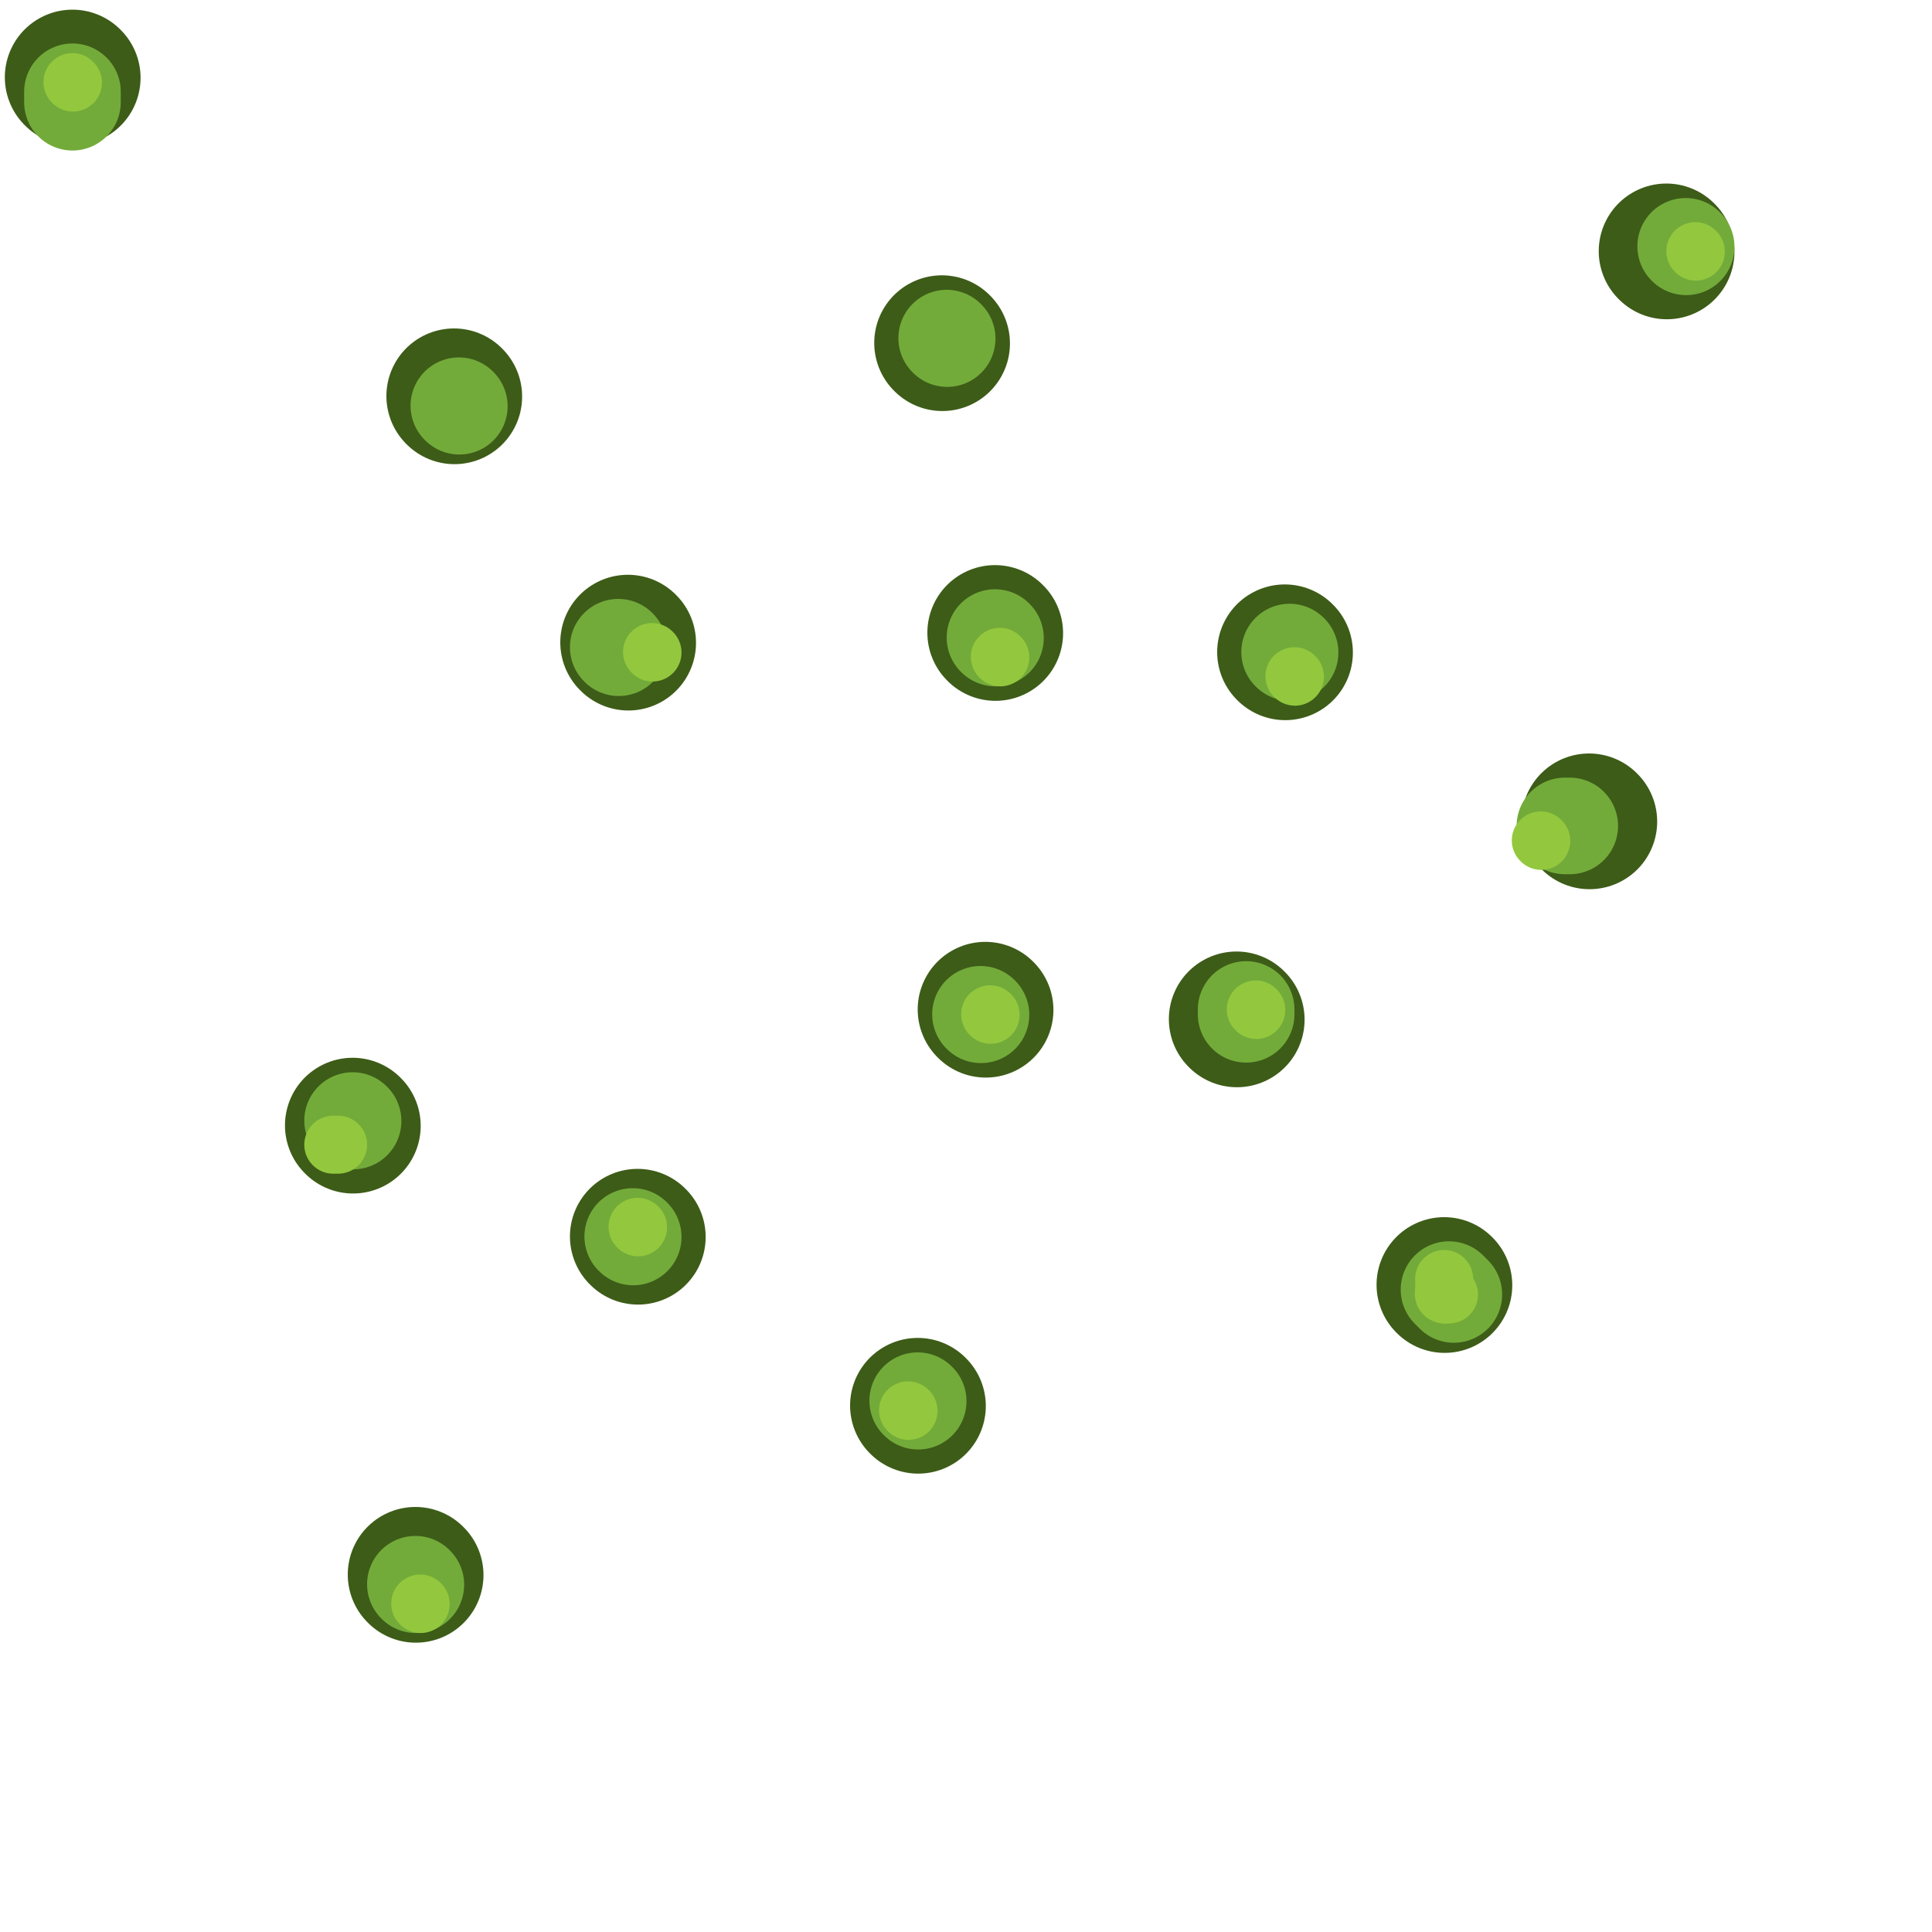 <svg viewBox='0 0 400 400' version='1.1' xmlns='http://www.w3.org/2000/svg' xmlns:xlink='http://www.w3.org/1999/xlink'><g fill='none' stroke='#3D5C18' stroke-width='28' stroke-linecap='round' stroke-linejoin='round'><path d='M204,209c0.000,0.000 0.100,0.100 0.1,0.1'/><path d='M266,135c0.000,0.000 0.100,0.100 0.1,0.1'/><path d='M130,133c0.000,0.000 0.100,0.100 0.1,0.1'/><path d='M132,256c0.000,0.000 0.100,0.100 0.1,0.1'/><path d='M299,266c0.000,0.000 0.100,0.100 0.1,0.1'/><path d='M190,291c0.000,0.000 0.100,0.100 0.1,0.1'/><path d='M206,131c0.000,0.000 0.100,0.100 0.1,0.1'/></g>
<g fill='none' stroke='#73AB3A' stroke-width='20' stroke-linecap='round' stroke-linejoin='round'><path d='M131,256c0.000,0.000 0.100,0.100 0.1,0.1'/><path d='M128,134c0.000,0.000 0.100,0.100 0.1,0.1'/><path d='M206,132c0.000,0.000 0.100,0.100 0.1,0.1'/><path d='M203,210c0.000,0.000 0.100,0.100 0.1,0.1'/><path d='M190,290c0.000,0.000 0.100,0.100 0.1,0.1'/><path d='M300,267c0.417,0.417 0.833,0.833 1,1c0.167,0.167 0.083,0.083 0,0'/><path d='M267,135c0.000,0.000 0.100,0.100 0.1,0.1'/></g>
<g fill='none' stroke='#93C83E' stroke-width='12' stroke-linecap='round' stroke-linejoin='round'><path d='M188,292c0.000,0.000 0.100,0.100 0.1,0.1'/><path d='M205,210c0.000,0.000 0.100,0.100 0.1,0.1'/><path d='M207,136c0.000,0.000 0.100,0.100 0.1,0.1'/><path d='M135,135c0.000,0.000 0.100,0.100 0.1,0.1'/><path d='M132,254c0.000,0.000 0.100,0.100 0.1,0.1'/><path d='M268,140c0.000,0.000 0.100,0.100 0.1,0.1'/><path d='M300,268c-0.423,0.054 -0.845,0.107 -1,0c-0.155,-0.107 -0.042,-0.375 0,-1c0.042,-0.625 0.012,-1.607 0,-2c-0.012,-0.393 -0.006,-0.196 0,0'/></g>
<g fill='none' stroke='#3D5C18' stroke-width='28' stroke-linecap='round' stroke-linejoin='round'><path d='M15,16c0.000,0.000 0.100,0.100 0.1,0.1'/><path d='M73,233c0.000,0.000 0.100,0.100 0.1,0.1'/><path d='M345,52c0.000,0.000 0.100,0.100 0.1,0.1'/><path d='M329,170c0.000,0.000 0.100,0.100 0.1,0.1'/><path d='M256,211c0.000,0.000 0.100,0.100 0.1,0.1'/><path d='M195,71c0.000,0.000 0.100,0.100 0.1,0.1'/><path d='M94,82c0.000,0.000 0.100,0.100 0.1,0.1'/><path d='M86,326c0.000,0.000 0.100,0.100 0.1,0.1'/></g>
<g fill='none' stroke='#73AB3A' stroke-width='20' stroke-linecap='round' stroke-linejoin='round'><path d='M73,232c0.000,0.000 0.100,0.100 0.1,0.1'/><path d='M86,328c0.000,0.000 0.100,0.100 0.1,0.1'/><path d='M95,84c0.000,0.000 0.100,0.100 0.1,0.1'/><path d='M196,70c0.000,0.000 0.100,0.100 0.1,0.1'/><path d='M349,51c0.000,0.000 0.100,0.100 0.1,0.1'/><path d='M258,210c0.000,-0.417 0.000,-0.833 0,-1c0.000,-0.167 0.000,-0.083 0,0'/><path d='M325,171c-0.417,0.000 -0.833,0.000 -1,0c-0.167,0.000 -0.083,0.000 0,0'/><path d='M15,19c0.000,0.833 0.000,1.667 0,2c0.000,0.333 0.000,0.167 0,0'/></g>
<g fill='none' stroke='#93C83E' stroke-width='12' stroke-linecap='round' stroke-linejoin='round'><path d='M87,332c0.000,0.000 0.100,0.100 0.1,0.1'/><path d='M69,237c0.417,0.000 0.833,0.000 1,0c0.167,0.000 0.083,0.000 0,0'/><path d='M260,209c0.000,0.000 0.100,0.100 0.1,0.1'/><path d='M319,174c0.000,0.000 0.100,0.100 0.1,0.1'/><path d='M351,52c0.000,0.000 0.100,0.100 0.1,0.1'/><path d='M15,17c0.000,0.000 0.100,0.100 0.1,0.1'/></g>
</svg>